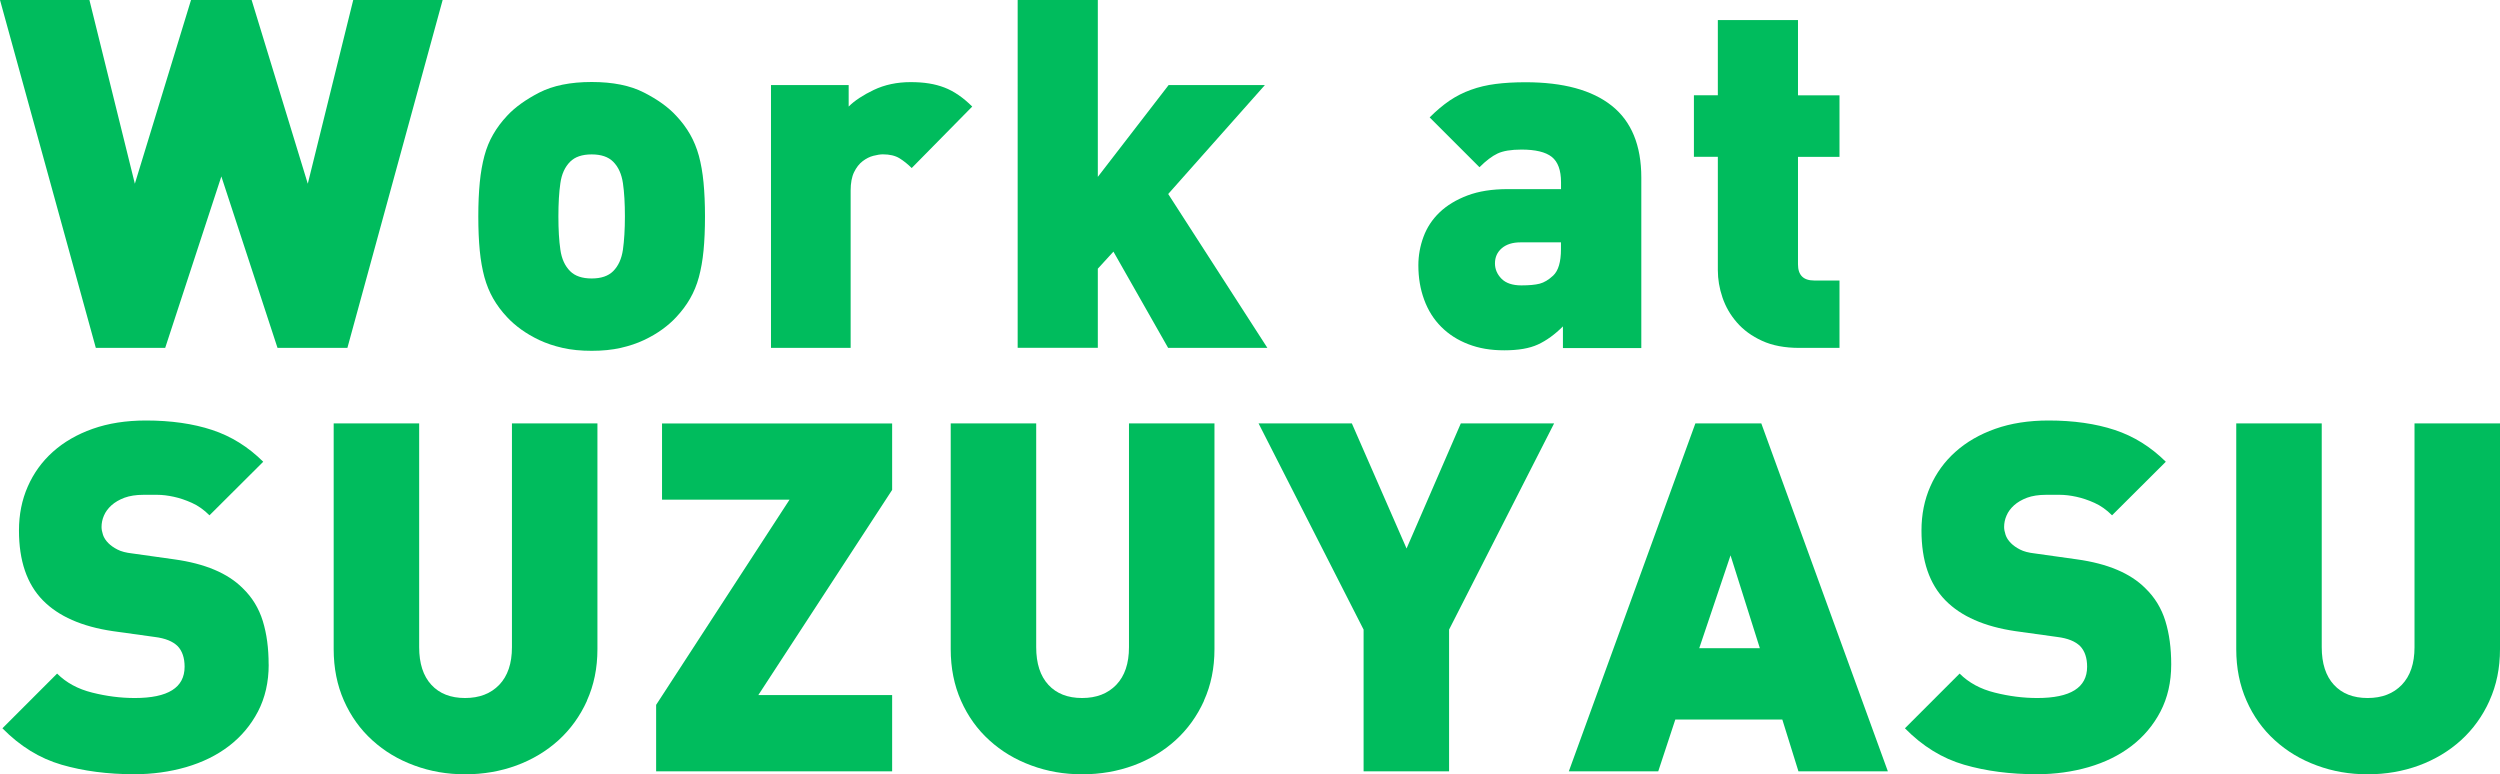 <?xml version="1.0" encoding="UTF-8"?>
<svg id="_レイヤー_2" data-name="レイヤー 2" xmlns="http://www.w3.org/2000/svg" viewBox="0 0 393.94 122">
  <defs>
    <style>
      .cls-1 {
        fill: #00bc5d;
      }
    </style>
  </defs>
  <g id="_レイヤー_6" data-name="レイヤー 6">
    <g>
      <path class="cls-1" d="M54.74,54.82h-11.01l-8.85-27.02-8.85,27.02h-10.93L0,0h14.09l7.16,28.95L30.1,0h9.55l8.85,28.95L55.66,0h14.09l-15.01,54.82Z"/>
      <path class="cls-1" d="M111.09,34.11c0,2.05-.08,3.85-.23,5.39-.15,1.54-.4,2.93-.73,4.16-.33,1.23-.8,2.36-1.39,3.39-.59,1.03-1.32,2-2.19,2.93-.62.67-1.35,1.31-2.19,1.92-.85.62-1.81,1.18-2.89,1.69-1.08.51-2.3.92-3.66,1.23-1.36.31-2.89.46-4.58.46s-3.22-.15-4.58-.46c-1.36-.31-2.58-.72-3.66-1.23-1.08-.51-2.04-1.08-2.89-1.69-.85-.62-1.58-1.26-2.19-1.92-.87-.92-1.6-1.9-2.19-2.93-.59-1.03-1.05-2.16-1.39-3.39-.33-1.23-.58-2.62-.73-4.16-.15-1.54-.23-3.34-.23-5.39s.08-3.78.23-5.35c.15-1.56.4-2.96.73-4.2.33-1.23.79-2.36,1.39-3.39.59-1.03,1.32-2,2.19-2.93,1.23-1.33,2.93-2.55,5.08-3.66,2.16-1.1,4.9-1.66,8.24-1.66s6.08.55,8.24,1.66c2.16,1.1,3.85,2.32,5.08,3.66.87.92,1.6,1.9,2.19,2.93.59,1.03,1.05,2.16,1.39,3.39.33,1.23.58,2.63.73,4.2.15,1.57.23,3.35.23,5.35ZM98.47,34.11c0-2.05-.1-3.8-.31-5.24-.21-1.44-.72-2.57-1.54-3.39-.77-.77-1.9-1.15-3.39-1.15s-2.62.38-3.39,1.15c-.82.82-1.34,1.95-1.54,3.39-.21,1.44-.31,3.18-.31,5.24s.1,3.8.31,5.23c.2,1.44.72,2.57,1.54,3.39.77.77,1.9,1.15,3.39,1.15s2.62-.38,3.39-1.15c.82-.82,1.33-1.95,1.54-3.39.2-1.44.31-3.18.31-5.23Z"/>
      <path class="cls-1" d="M143.66,26.48c-.62-.62-1.26-1.13-1.92-1.54-.67-.41-1.54-.62-2.62-.62-.41,0-.91.08-1.5.23-.59.15-1.15.44-1.69.85-.54.41-.99.99-1.35,1.73-.36.74-.54,1.71-.54,2.89v24.79h-12.55V13.4h12.24v3.39c.92-.92,2.24-1.8,3.96-2.62,1.72-.82,3.66-1.23,5.81-1.23s3.82.28,5.31.85c1.49.57,2.95,1.57,4.39,3l-9.55,9.7Z"/>
      <path class="cls-1" d="M184.07,54.82l-8.62-15.17-2.46,2.69v12.47h-12.63V0h12.63v27.87l11.16-14.47h15.17l-15.24,17.17,15.63,24.25h-15.63Z"/>
      <path class="cls-1" d="M246.28,54.82v-3.39c-1.28,1.28-2.59,2.23-3.93,2.85-1.34.62-3.11.92-5.31.92s-3.99-.32-5.66-.96c-1.67-.64-3.09-1.55-4.27-2.73-1.18-1.18-2.08-2.6-2.69-4.27-.62-1.67-.92-3.48-.92-5.43,0-1.54.27-3.04.81-4.5s1.39-2.75,2.54-3.85c1.15-1.1,2.62-1.99,4.39-2.66,1.77-.67,3.89-1,6.35-1h8.39v-1.08c0-1.9-.49-3.23-1.46-4-.98-.77-2.57-1.15-4.77-1.15-1.64,0-2.9.21-3.77.62-.87.41-1.82,1.13-2.85,2.16l-7.85-7.85c1.08-1.08,2.13-1.96,3.16-2.66,1.03-.69,2.14-1.26,3.35-1.69,1.21-.44,2.5-.74,3.89-.92,1.39-.18,2.95-.27,4.7-.27,5.95,0,10.48,1.23,13.59,3.7,3.1,2.46,4.66,6.24,4.66,11.32v26.87h-12.32ZM245.97,38.19h-6.39c-1.23,0-2.21.31-2.93.92-.72.62-1.08,1.41-1.08,2.39,0,.92.35,1.73,1.04,2.43.69.69,1.73,1.04,3.12,1.04,1.23,0,2.19-.09,2.89-.27.69-.18,1.4-.6,2.12-1.27.82-.77,1.23-2.16,1.23-4.16v-1.08Z"/>
      <path class="cls-1" d="M283.54,54.82c-2.31,0-4.27-.37-5.89-1.12-1.62-.74-2.94-1.71-3.96-2.89-1.03-1.18-1.78-2.49-2.27-3.93-.49-1.44-.73-2.87-.73-4.31v-17.86h-3.77v-9.7h3.77V3.16h12.63v11.86h6.54v9.7h-6.54v16.94c0,1.69.85,2.54,2.54,2.54h4v10.62h-6.31Z"/>
      <path class="cls-1" d="M42.34,104.72c0,2.78-.57,5.24-1.69,7.4-1.13,2.16-2.66,3.97-4.58,5.44s-4.17,2.57-6.74,3.32c-2.57.74-5.29,1.12-8.16,1.12-4.21,0-8.03-.5-11.47-1.5-3.44-1-6.54-2.91-9.32-5.74l8.62-8.62c1.44,1.44,3.28,2.44,5.54,3,2.26.57,4.49.85,6.7.85,5.24,0,7.85-1.64,7.85-4.93,0-1.39-.36-2.46-1.08-3.23-.77-.77-1.98-1.26-3.62-1.46l-6.62-.92c-4.88-.72-8.55-2.34-11.01-4.85-2.52-2.57-3.77-6.24-3.77-11.01,0-2.51.46-4.82,1.39-6.93.92-2.1,2.24-3.93,3.96-5.47,1.72-1.54,3.81-2.75,6.27-3.62,2.46-.87,5.26-1.31,8.39-1.31,3.95,0,7.43.5,10.43,1.49,3,.99,5.68,2.66,8.05,5.01l-8.47,8.44c-.87-.87-1.8-1.53-2.77-1.96-.98-.44-1.92-.76-2.85-.96-.92-.2-1.8-.31-2.62-.31h-2.16c-1.18,0-2.18.16-3,.46-.82.31-1.5.71-2.04,1.19-.54.49-.94,1.03-1.19,1.62-.26.59-.38,1.2-.38,1.81,0,.36.08.77.23,1.23.15.46.44.9.85,1.31.36.36.83.7,1.42,1,.59.31,1.37.51,2.35.62l6.62.93c4.82.67,8.42,2.18,10.78,4.55,1.49,1.44,2.54,3.16,3.16,5.17.62,2.01.92,4.29.92,6.86Z"/>
      <path class="cls-1" d="M92.5,110.41c-1.1,2.44-2.61,4.52-4.5,6.24-1.9,1.72-4.11,3.04-6.62,3.97-2.52.92-5.21,1.39-8.08,1.39s-5.49-.46-8.01-1.39c-2.52-.92-4.72-2.24-6.62-3.97-1.9-1.72-3.39-3.8-4.47-6.24-1.08-2.44-1.62-5.15-1.62-8.12v-35.57h13.47v35.26c0,2.57.64,4.54,1.92,5.93,1.28,1.39,3.05,2.08,5.31,2.08s4.05-.69,5.39-2.08c1.33-1.39,2-3.36,2-5.93v-35.26h13.47v35.57c0,2.98-.55,5.68-1.66,8.12Z"/>
      <path class="cls-1" d="M103.39,121.54v-10.47l21.02-32.33h-20.09v-12.01h36.26v10.47l-21.09,32.33h21.09v12.01h-37.19Z"/>
      <path class="cls-1" d="M189.73,110.41c-1.1,2.44-2.61,4.52-4.5,6.24-1.9,1.72-4.11,3.04-6.62,3.97-2.52.92-5.21,1.39-8.08,1.39s-5.49-.46-8.01-1.39c-2.52-.92-4.72-2.24-6.62-3.97-1.9-1.72-3.39-3.8-4.47-6.24-1.08-2.44-1.62-5.15-1.62-8.12v-35.57h13.47v35.26c0,2.57.64,4.54,1.92,5.93,1.28,1.39,3.05,2.08,5.31,2.08s4.05-.69,5.39-2.08c1.33-1.39,2-3.36,2-5.93v-35.26h13.47v35.57c0,2.98-.55,5.68-1.66,8.12Z"/>
      <path class="cls-1" d="M228.34,99.21v22.33h-13.47v-22.33l-16.55-32.49h14.7l8.62,19.71,8.55-19.71h14.7l-16.55,32.49Z"/>
      <path class="cls-1" d="M283.39,121.54l-2.54-8.16h-16.86l-2.69,8.16h-14.09l19.94-54.82h10.39l19.94,54.82h-14.09ZM272.69,87.51l-4.93,14.63h9.55l-4.62-14.63Z"/>
      <path class="cls-1" d="M342.13,104.72c0,2.78-.57,5.24-1.69,7.4-1.13,2.16-2.66,3.97-4.58,5.44s-4.17,2.57-6.74,3.32c-2.57.74-5.29,1.12-8.16,1.12-4.21,0-8.03-.5-11.47-1.5-3.44-1-6.54-2.91-9.32-5.74l8.62-8.62c1.44,1.44,3.28,2.44,5.54,3,2.26.57,4.49.85,6.7.85,5.23,0,7.85-1.64,7.85-4.93,0-1.39-.36-2.46-1.08-3.23-.77-.77-1.98-1.26-3.62-1.46l-6.62-.92c-4.88-.72-8.55-2.34-11.01-4.85-2.52-2.57-3.77-6.24-3.77-11.01,0-2.51.46-4.82,1.39-6.93.92-2.1,2.24-3.93,3.97-5.47,1.72-1.54,3.81-2.75,6.27-3.62,2.46-.87,5.26-1.31,8.39-1.31,3.95,0,7.43.5,10.43,1.49,3,.99,5.68,2.66,8.05,5.01l-8.47,8.44c-.87-.87-1.8-1.53-2.77-1.96-.98-.44-1.92-.76-2.85-.96-.92-.2-1.8-.31-2.62-.31h-2.16c-1.18,0-2.18.16-3,.46-.82.31-1.5.71-2.04,1.19-.54.49-.94,1.03-1.19,1.62-.26.59-.38,1.2-.38,1.81,0,.36.08.77.23,1.23.15.46.44.9.85,1.31.36.36.83.7,1.42,1,.59.31,1.37.51,2.35.62l6.62.93c4.82.67,8.42,2.18,10.78,4.55,1.49,1.44,2.54,3.16,3.16,5.17.62,2.01.92,4.29.92,6.86Z"/>
      <path class="cls-1" d="M392.29,110.41c-1.1,2.44-2.61,4.52-4.5,6.24-1.9,1.72-4.11,3.04-6.62,3.97-2.52.92-5.21,1.39-8.08,1.39s-5.49-.46-8.01-1.39c-2.52-.92-4.72-2.24-6.62-3.97-1.9-1.72-3.39-3.8-4.46-6.24-1.08-2.44-1.62-5.15-1.62-8.12v-35.57h13.47v35.26c0,2.57.64,4.54,1.92,5.93,1.28,1.39,3.05,2.08,5.31,2.08s4.05-.69,5.39-2.08c1.33-1.39,2-3.36,2-5.93v-35.26h13.47v35.57c0,2.98-.55,5.68-1.66,8.12Z"/>
    </g>
  </g>
</svg>